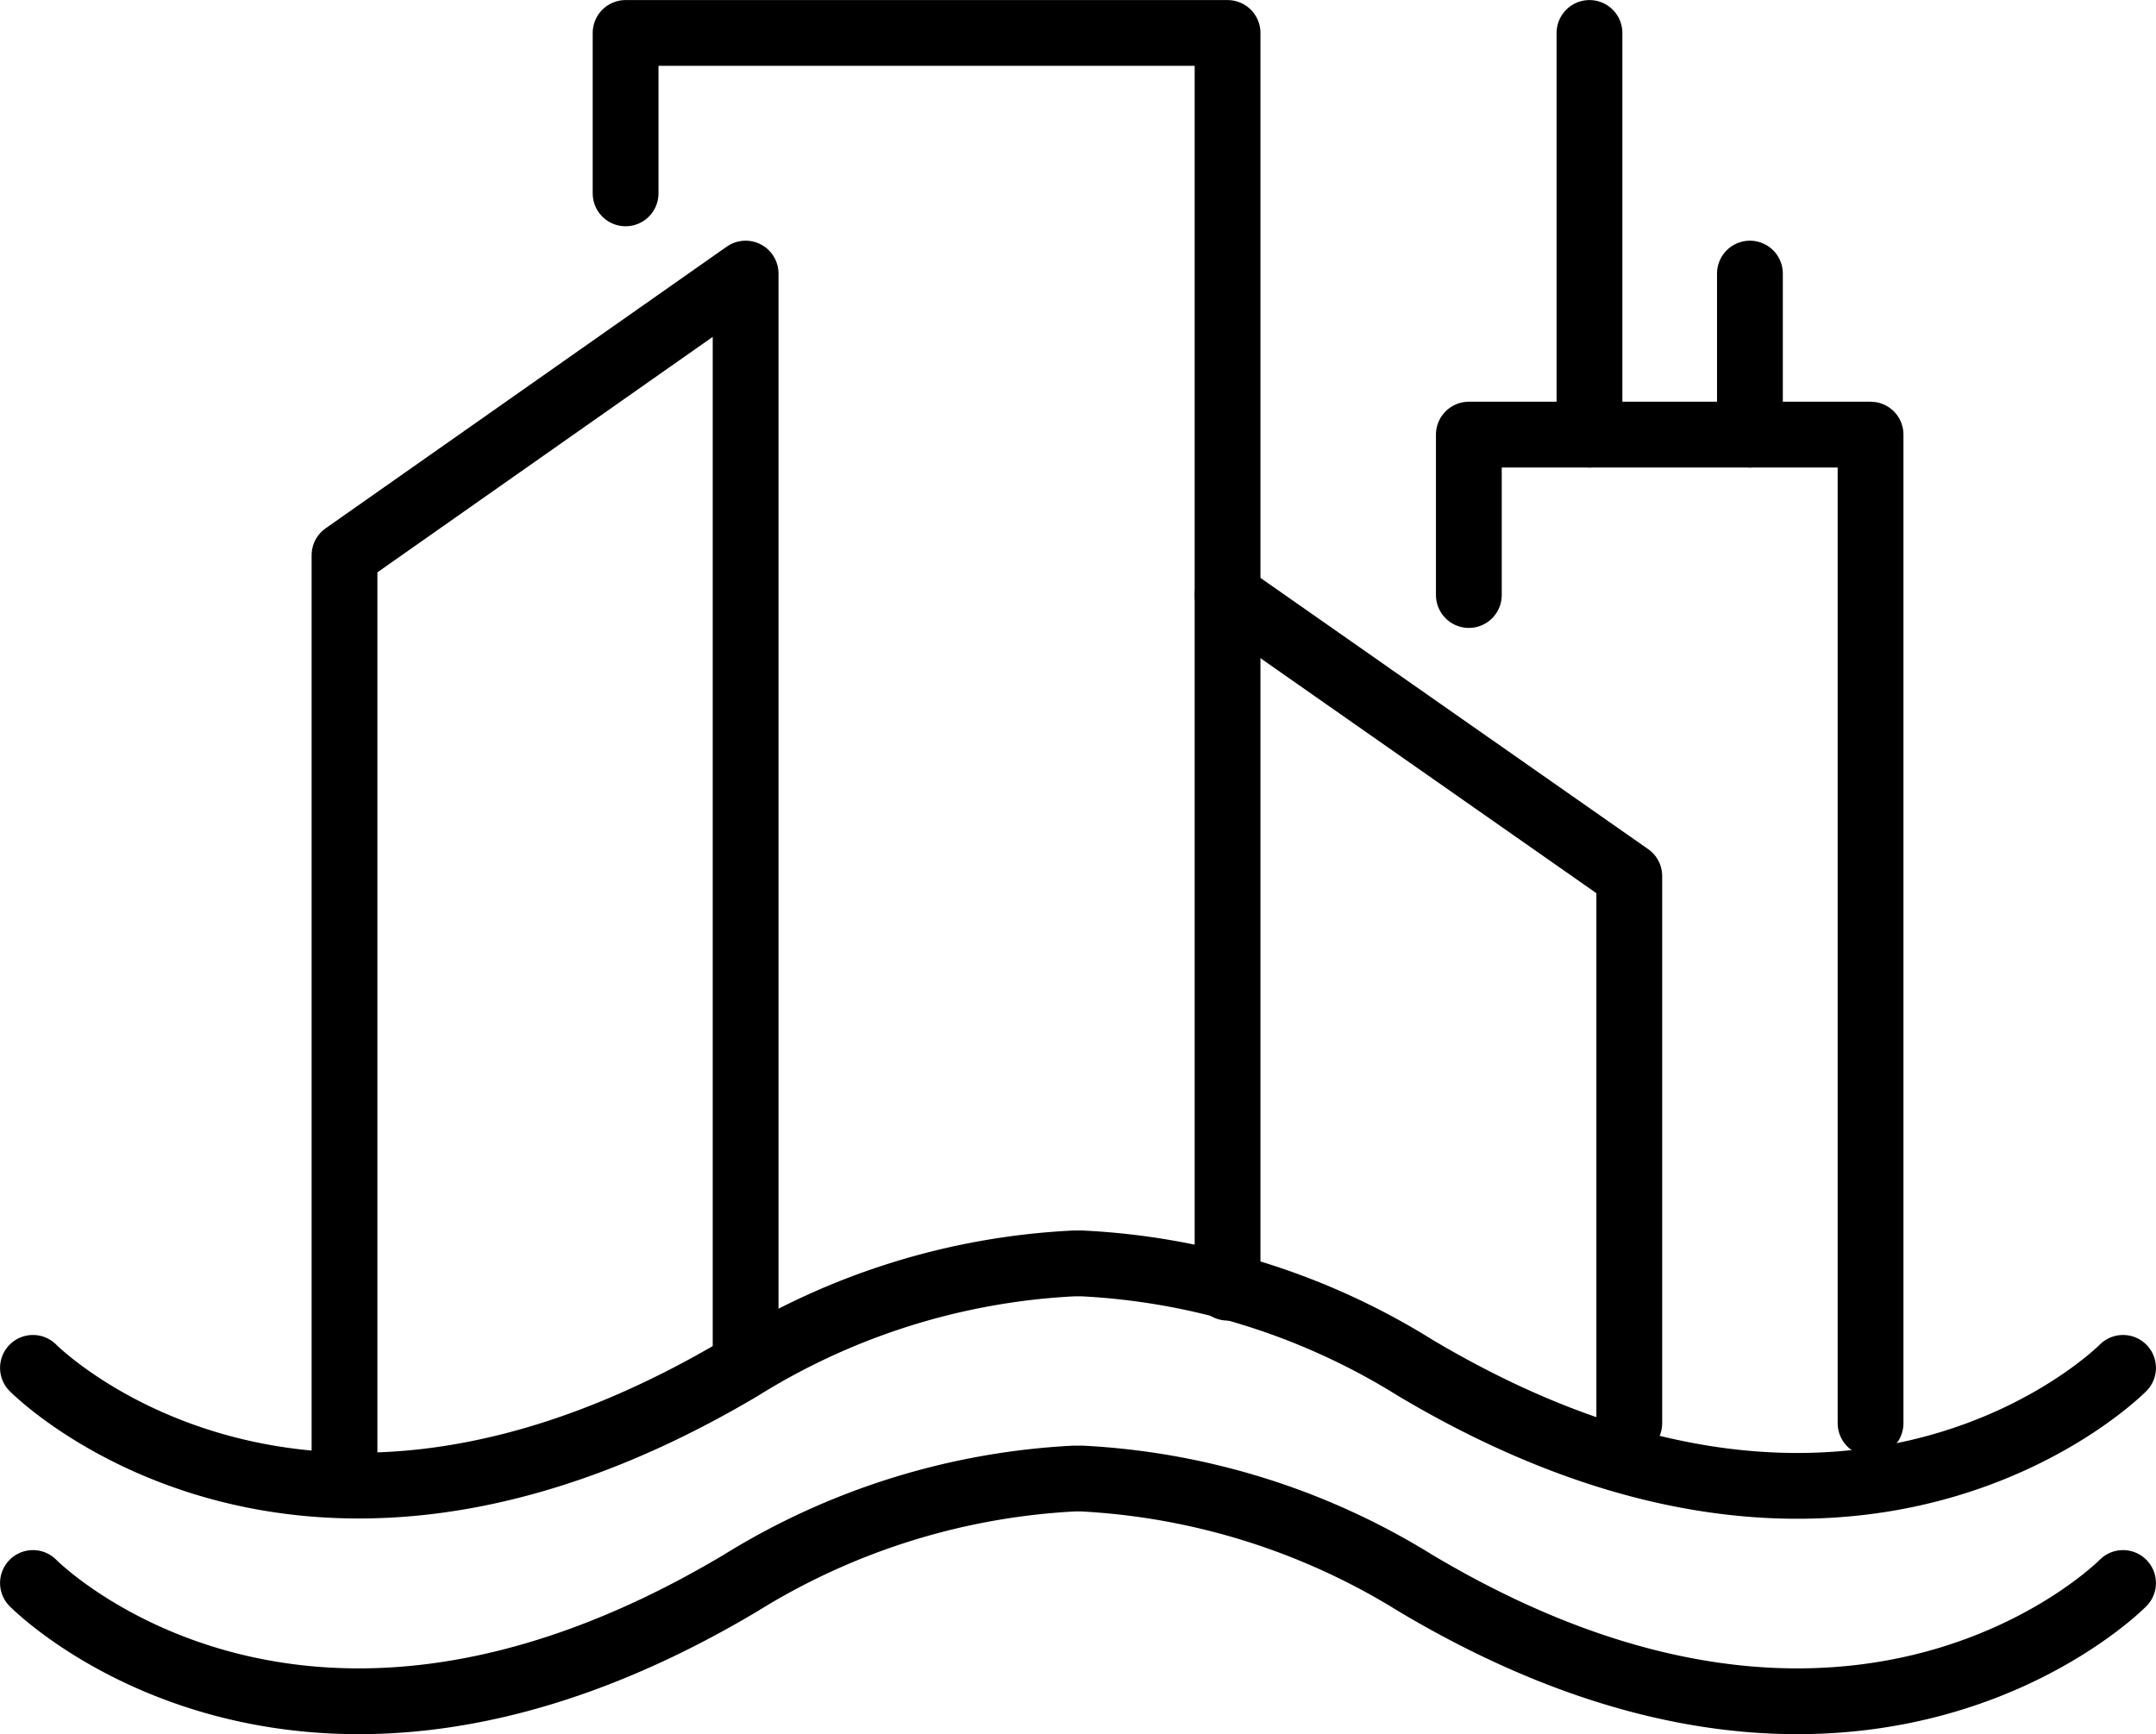 <?xml version="1.0" encoding="UTF-8"?> <svg xmlns="http://www.w3.org/2000/svg" viewBox="0 0 34.67 27.89"><g id="Слой_2" data-name="Слой 2"><g id="Слой_1-2" data-name="Слой 1"><polyline points="5.54 23.54 5.54 8.93 11.99 4.4 11.99 21.68" style="fill:none;stroke:#000;stroke-linecap:round;stroke-linejoin:round;stroke-width:1.058px"></polyline><polyline points="26.2 22.89 26.2 14.09 19.74 9.57" style="fill:none;stroke:#000;stroke-linecap:round;stroke-linejoin:round;stroke-width:1.058px"></polyline><polyline points="10.06 3.11 10.06 0.53 19.74 0.53 19.74 20.71" style="fill:none;stroke:#000;stroke-linecap:round;stroke-linejoin:round;stroke-width:1.058px"></polyline><polyline points="23.62 9.57 23.62 6.99 30.08 6.99 30.08 22.89" style="fill:none;stroke:#000;stroke-linecap:round;stroke-linejoin:round;stroke-width:1.058px"></polyline><line x1="25.56" y1="0.53" x2="25.56" y2="6.99" style="fill:none;stroke:#000;stroke-linecap:round;stroke-linejoin:round;stroke-width:1.058px"></line><line x1="28.14" y1="4.4" x2="28.14" y2="6.99" style="fill:none;stroke:#000;stroke-linecap:round;stroke-linejoin:round;stroke-width:1.058px"></line><path d="M34.14,22s-4.2,4.27-11.38,0a11.16,11.16,0,0,0-5.36-1.68h-.13A11.16,11.16,0,0,0,11.91,22C4.73,26.26.53,22,.53,22" style="fill:none;stroke:#000;stroke-linecap:round;stroke-linejoin:round;stroke-width:1.058px"></path><path d="M34.14,25.46s-4.2,4.28-11.38,0a11.27,11.27,0,0,0-5.36-1.68h-.13a11.27,11.27,0,0,0-5.36,1.68c-7.18,4.28-11.38,0-11.38,0" style="fill:none;stroke:#000;stroke-linecap:round;stroke-linejoin:round;stroke-width:1.058px"></path></g></g></svg> 